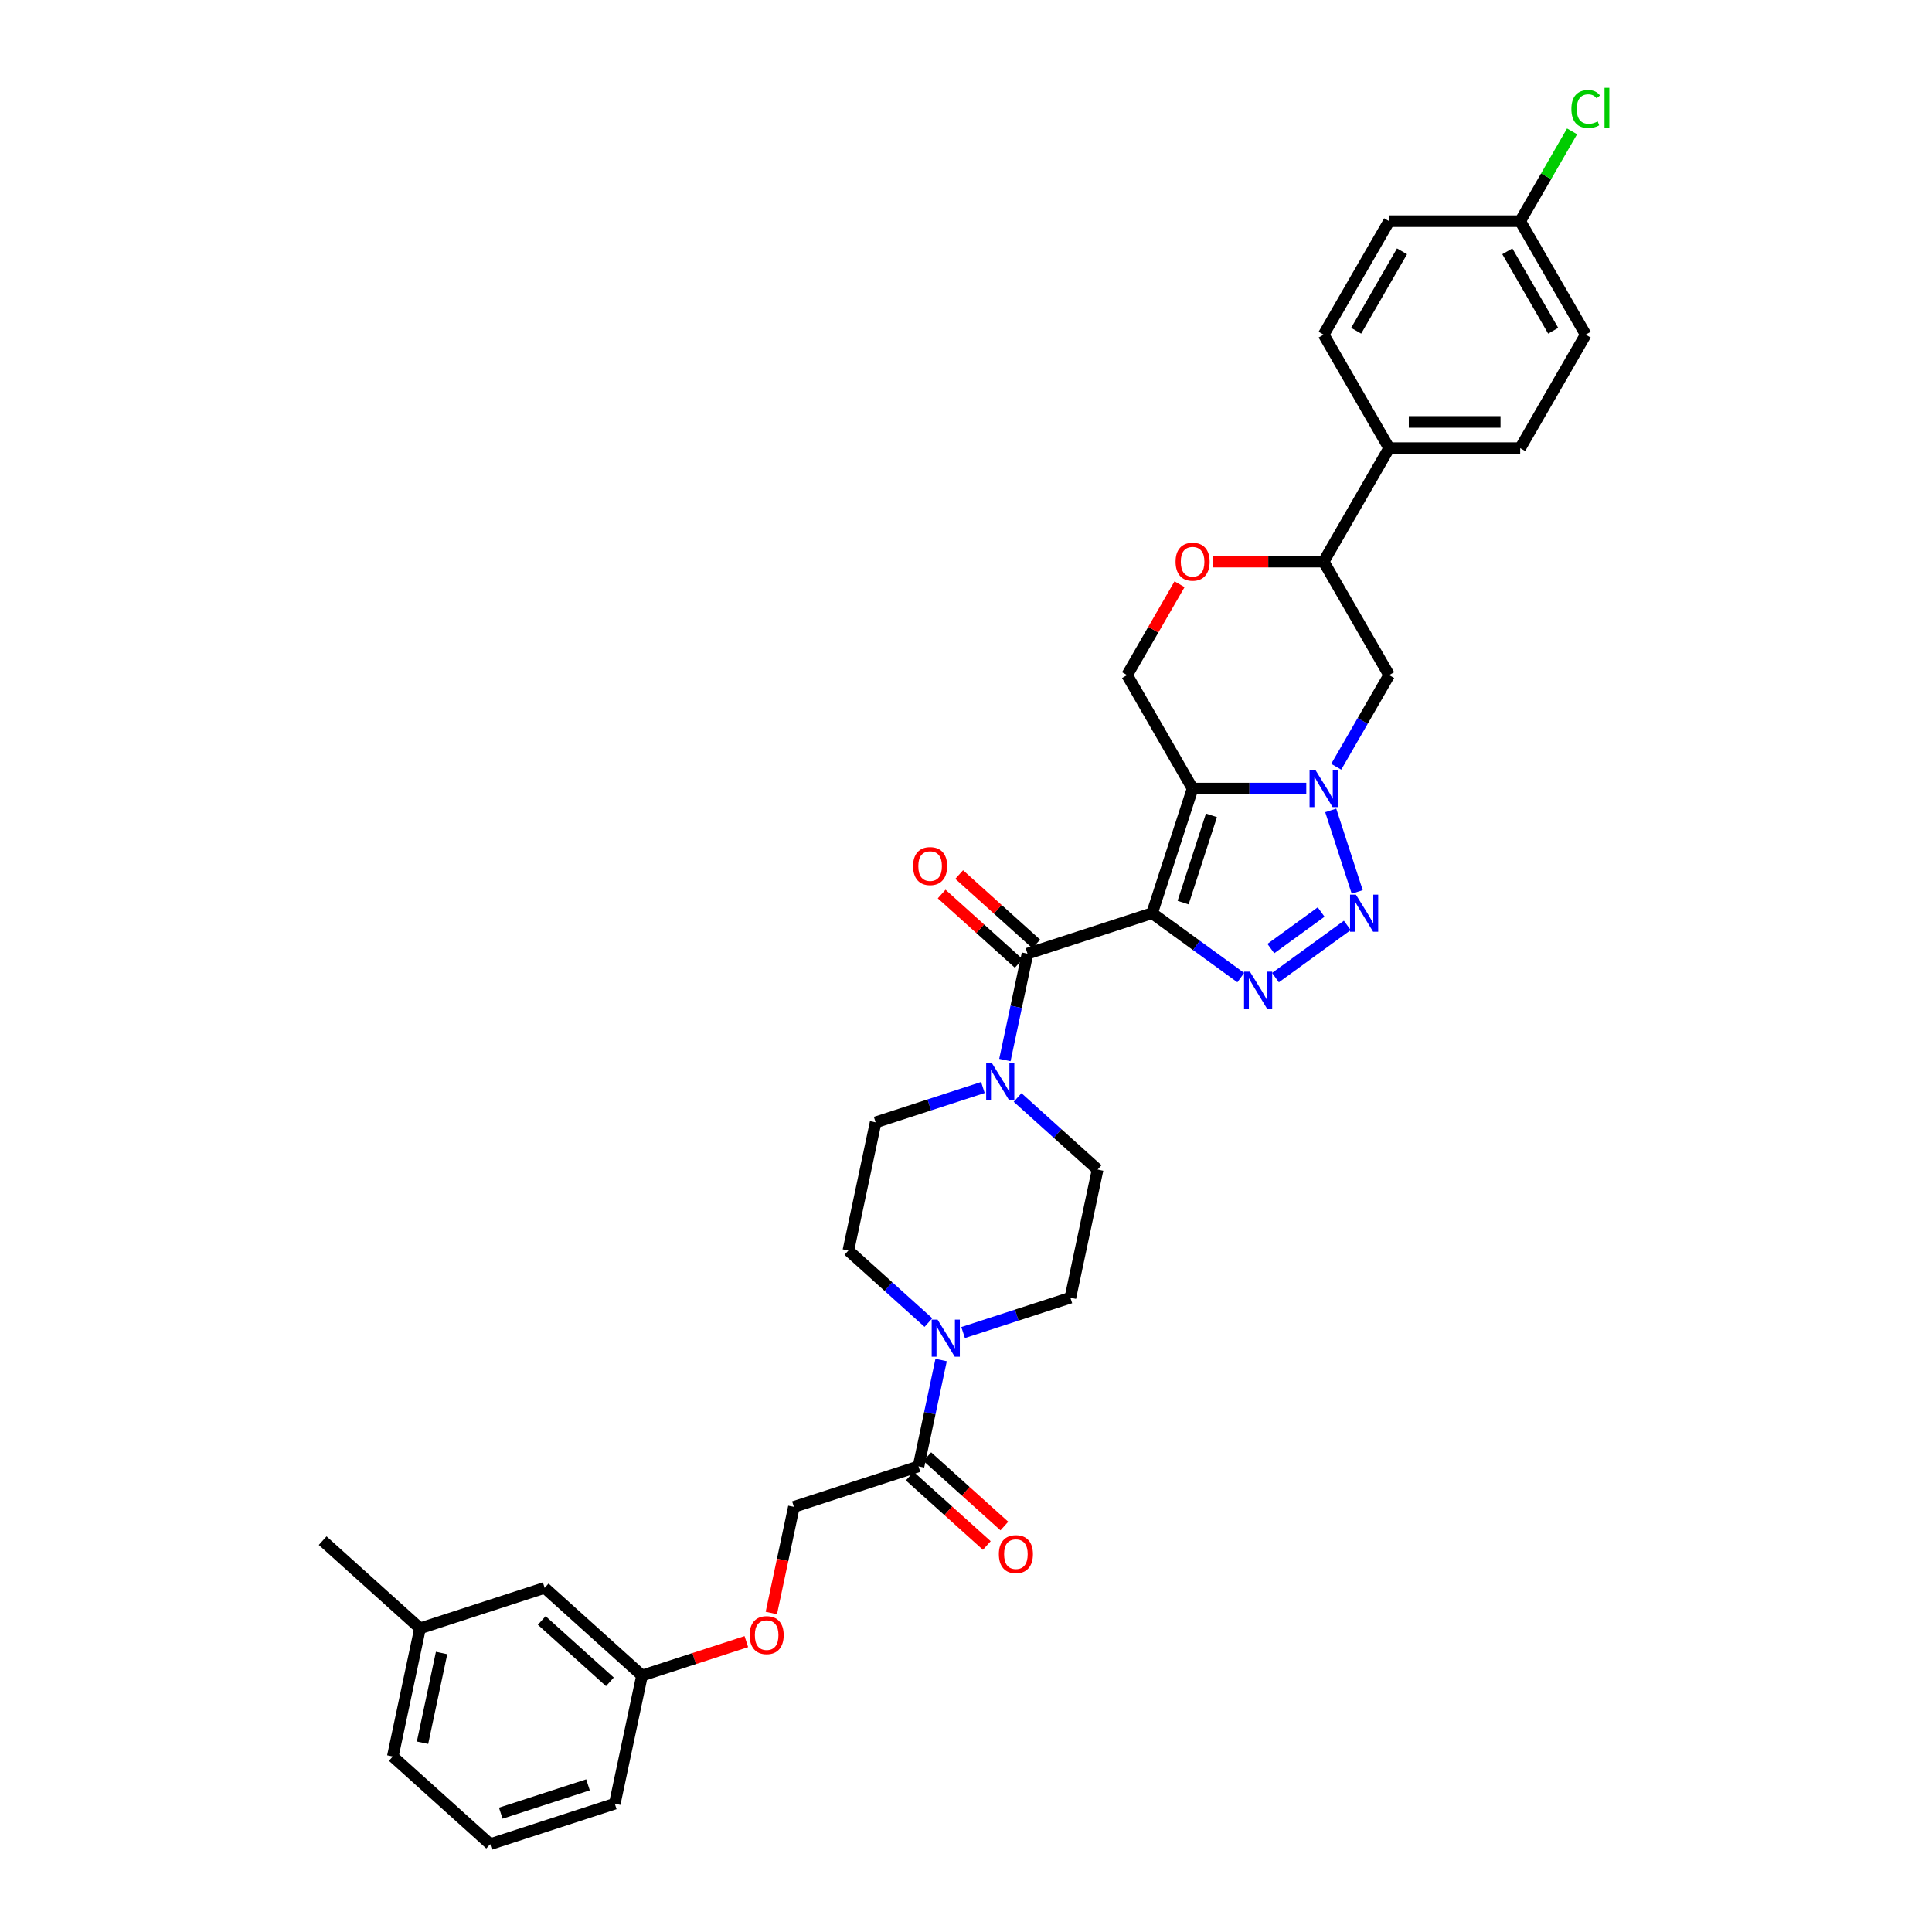 <?xml version='1.0' encoding='iso-8859-1'?>
<svg version='1.1' baseProfile='full'
              xmlns='http://www.w3.org/2000/svg'
                      xmlns:rdkit='http://www.rdkit.org/xml'
                      xmlns:xlink='http://www.w3.org/1999/xlink'
                  xml:space='preserve'
width='1000px' height='1000px' viewBox='0 0 1000 1000'>
<!-- END OF HEADER -->
<rect style='opacity:1.0;fill:#FFFFFF;stroke:none' width='1000' height='1000' x='0' y='0'> </rect>
<path class='bond-0' d='M 596.33,472.669 L 617.289,408.166' style='fill:none;fill-rule:evenodd;stroke:#000000;stroke-width:6px;stroke-linecap:butt;stroke-linejoin:miter;stroke-opacity:1' />
<path class='bond-0' d='M 612.375,467.186 L 627.045,422.033' style='fill:none;fill-rule:evenodd;stroke:#000000;stroke-width:6px;stroke-linecap:butt;stroke-linejoin:miter;stroke-opacity:1' />
<path class='bond-2' d='M 596.33,472.669 L 619.275,489.34' style='fill:none;fill-rule:evenodd;stroke:#000000;stroke-width:6px;stroke-linecap:butt;stroke-linejoin:miter;stroke-opacity:1' />
<path class='bond-2' d='M 619.275,489.34 L 642.22,506.01' style='fill:none;fill-rule:evenodd;stroke:#0000FF;stroke-width:6px;stroke-linecap:butt;stroke-linejoin:miter;stroke-opacity:1' />
<path class='bond-4' d='M 596.33,472.669 L 531.827,493.628' style='fill:none;fill-rule:evenodd;stroke:#000000;stroke-width:6px;stroke-linecap:butt;stroke-linejoin:miter;stroke-opacity:1' />
<path class='bond-1' d='M 617.289,408.166 L 646.71,408.166' style='fill:none;fill-rule:evenodd;stroke:#000000;stroke-width:6px;stroke-linecap:butt;stroke-linejoin:miter;stroke-opacity:1' />
<path class='bond-1' d='M 646.71,408.166 L 676.131,408.166' style='fill:none;fill-rule:evenodd;stroke:#0000FF;stroke-width:6px;stroke-linecap:butt;stroke-linejoin:miter;stroke-opacity:1' />
<path class='bond-8' d='M 617.289,408.166 L 583.377,349.43' style='fill:none;fill-rule:evenodd;stroke:#000000;stroke-width:6px;stroke-linecap:butt;stroke-linejoin:miter;stroke-opacity:1' />
<path class='bond-7' d='M 691.635,396.867 L 705.329,373.149' style='fill:none;fill-rule:evenodd;stroke:#0000FF;stroke-width:6px;stroke-linecap:butt;stroke-linejoin:miter;stroke-opacity:1' />
<path class='bond-7' d='M 705.329,373.149 L 719.022,349.43' style='fill:none;fill-rule:evenodd;stroke:#000000;stroke-width:6px;stroke-linecap:butt;stroke-linejoin:miter;stroke-opacity:1' />
<path class='bond-34' d='M 688.783,419.466 L 702.495,461.667' style='fill:none;fill-rule:evenodd;stroke:#0000FF;stroke-width:6px;stroke-linecap:butt;stroke-linejoin:miter;stroke-opacity:1' />
<path class='bond-3' d='M 660.18,506.01 L 697.367,478.992' style='fill:none;fill-rule:evenodd;stroke:#0000FF;stroke-width:6px;stroke-linecap:butt;stroke-linejoin:miter;stroke-opacity:1' />
<path class='bond-3' d='M 657.785,490.984 L 683.816,472.071' style='fill:none;fill-rule:evenodd;stroke:#0000FF;stroke-width:6px;stroke-linecap:butt;stroke-linejoin:miter;stroke-opacity:1' />
<path class='bond-5' d='M 531.827,493.628 L 525.978,521.148' style='fill:none;fill-rule:evenodd;stroke:#000000;stroke-width:6px;stroke-linecap:butt;stroke-linejoin:miter;stroke-opacity:1' />
<path class='bond-5' d='M 525.978,521.148 L 520.128,548.669' style='fill:none;fill-rule:evenodd;stroke:#0000FF;stroke-width:6px;stroke-linecap:butt;stroke-linejoin:miter;stroke-opacity:1' />
<path class='bond-12' d='M 536.365,488.588 L 516.421,470.629' style='fill:none;fill-rule:evenodd;stroke:#000000;stroke-width:6px;stroke-linecap:butt;stroke-linejoin:miter;stroke-opacity:1' />
<path class='bond-12' d='M 516.421,470.629 L 496.476,452.671' style='fill:none;fill-rule:evenodd;stroke:#FF0000;stroke-width:6px;stroke-linecap:butt;stroke-linejoin:miter;stroke-opacity:1' />
<path class='bond-12' d='M 527.289,498.668 L 507.344,480.71' style='fill:none;fill-rule:evenodd;stroke:#000000;stroke-width:6px;stroke-linecap:butt;stroke-linejoin:miter;stroke-opacity:1' />
<path class='bond-12' d='M 507.344,480.71 L 487.4,462.751' style='fill:none;fill-rule:evenodd;stroke:#FF0000;stroke-width:6px;stroke-linecap:butt;stroke-linejoin:miter;stroke-opacity:1' />
<path class='bond-14' d='M 508.746,562.886 L 480.985,571.906' style='fill:none;fill-rule:evenodd;stroke:#0000FF;stroke-width:6px;stroke-linecap:butt;stroke-linejoin:miter;stroke-opacity:1' />
<path class='bond-14' d='M 480.985,571.906 L 453.223,580.926' style='fill:none;fill-rule:evenodd;stroke:#000000;stroke-width:6px;stroke-linecap:butt;stroke-linejoin:miter;stroke-opacity:1' />
<path class='bond-15' d='M 526.706,568.054 L 547.417,586.702' style='fill:none;fill-rule:evenodd;stroke:#0000FF;stroke-width:6px;stroke-linecap:butt;stroke-linejoin:miter;stroke-opacity:1' />
<path class='bond-15' d='M 547.417,586.702 L 568.128,605.35' style='fill:none;fill-rule:evenodd;stroke:#000000;stroke-width:6px;stroke-linecap:butt;stroke-linejoin:miter;stroke-opacity:1' />
<path class='bond-6' d='M 498.504,689.731 L 526.265,680.711' style='fill:none;fill-rule:evenodd;stroke:#0000FF;stroke-width:6px;stroke-linecap:butt;stroke-linejoin:miter;stroke-opacity:1' />
<path class='bond-6' d='M 526.265,680.711 L 554.027,671.691' style='fill:none;fill-rule:evenodd;stroke:#000000;stroke-width:6px;stroke-linecap:butt;stroke-linejoin:miter;stroke-opacity:1' />
<path class='bond-9' d='M 487.122,703.948 L 481.273,731.469' style='fill:none;fill-rule:evenodd;stroke:#0000FF;stroke-width:6px;stroke-linecap:butt;stroke-linejoin:miter;stroke-opacity:1' />
<path class='bond-9' d='M 481.273,731.469 L 475.423,758.99' style='fill:none;fill-rule:evenodd;stroke:#000000;stroke-width:6px;stroke-linecap:butt;stroke-linejoin:miter;stroke-opacity:1' />
<path class='bond-35' d='M 480.544,684.564 L 459.833,665.915' style='fill:none;fill-rule:evenodd;stroke:#0000FF;stroke-width:6px;stroke-linecap:butt;stroke-linejoin:miter;stroke-opacity:1' />
<path class='bond-35' d='M 459.833,665.915 L 439.122,647.267' style='fill:none;fill-rule:evenodd;stroke:#000000;stroke-width:6px;stroke-linecap:butt;stroke-linejoin:miter;stroke-opacity:1' />
<path class='bond-36' d='M 719.022,349.43 L 685.111,290.694' style='fill:none;fill-rule:evenodd;stroke:#000000;stroke-width:6px;stroke-linecap:butt;stroke-linejoin:miter;stroke-opacity:1' />
<path class='bond-10' d='M 583.377,349.43 L 596.954,325.915' style='fill:none;fill-rule:evenodd;stroke:#000000;stroke-width:6px;stroke-linecap:butt;stroke-linejoin:miter;stroke-opacity:1' />
<path class='bond-10' d='M 596.954,325.915 L 610.53,302.4' style='fill:none;fill-rule:evenodd;stroke:#FF0000;stroke-width:6px;stroke-linecap:butt;stroke-linejoin:miter;stroke-opacity:1' />
<path class='bond-18' d='M 475.423,758.99 L 410.92,779.948' style='fill:none;fill-rule:evenodd;stroke:#000000;stroke-width:6px;stroke-linecap:butt;stroke-linejoin:miter;stroke-opacity:1' />
<path class='bond-19' d='M 470.885,764.03 L 490.829,781.988' style='fill:none;fill-rule:evenodd;stroke:#000000;stroke-width:6px;stroke-linecap:butt;stroke-linejoin:miter;stroke-opacity:1' />
<path class='bond-19' d='M 490.829,781.988 L 510.774,799.946' style='fill:none;fill-rule:evenodd;stroke:#FF0000;stroke-width:6px;stroke-linecap:butt;stroke-linejoin:miter;stroke-opacity:1' />
<path class='bond-19' d='M 479.961,753.949 L 499.906,771.908' style='fill:none;fill-rule:evenodd;stroke:#000000;stroke-width:6px;stroke-linecap:butt;stroke-linejoin:miter;stroke-opacity:1' />
<path class='bond-19' d='M 499.906,771.908 L 519.851,789.866' style='fill:none;fill-rule:evenodd;stroke:#FF0000;stroke-width:6px;stroke-linecap:butt;stroke-linejoin:miter;stroke-opacity:1' />
<path class='bond-11' d='M 627.801,290.694 L 656.456,290.694' style='fill:none;fill-rule:evenodd;stroke:#FF0000;stroke-width:6px;stroke-linecap:butt;stroke-linejoin:miter;stroke-opacity:1' />
<path class='bond-11' d='M 656.456,290.694 L 685.111,290.694' style='fill:none;fill-rule:evenodd;stroke:#000000;stroke-width:6px;stroke-linecap:butt;stroke-linejoin:miter;stroke-opacity:1' />
<path class='bond-13' d='M 685.111,290.694 L 719.022,231.958' style='fill:none;fill-rule:evenodd;stroke:#000000;stroke-width:6px;stroke-linecap:butt;stroke-linejoin:miter;stroke-opacity:1' />
<path class='bond-20' d='M 719.022,231.958 L 786.845,231.958' style='fill:none;fill-rule:evenodd;stroke:#000000;stroke-width:6px;stroke-linecap:butt;stroke-linejoin:miter;stroke-opacity:1' />
<path class='bond-20' d='M 729.196,218.394 L 776.672,218.394' style='fill:none;fill-rule:evenodd;stroke:#000000;stroke-width:6px;stroke-linecap:butt;stroke-linejoin:miter;stroke-opacity:1' />
<path class='bond-21' d='M 719.022,231.958 L 685.111,173.222' style='fill:none;fill-rule:evenodd;stroke:#000000;stroke-width:6px;stroke-linecap:butt;stroke-linejoin:miter;stroke-opacity:1' />
<path class='bond-17' d='M 453.223,580.926 L 439.122,647.267' style='fill:none;fill-rule:evenodd;stroke:#000000;stroke-width:6px;stroke-linecap:butt;stroke-linejoin:miter;stroke-opacity:1' />
<path class='bond-16' d='M 568.128,605.35 L 554.027,671.691' style='fill:none;fill-rule:evenodd;stroke:#000000;stroke-width:6px;stroke-linecap:butt;stroke-linejoin:miter;stroke-opacity:1' />
<path class='bond-22' d='M 410.92,779.948 L 405.082,807.414' style='fill:none;fill-rule:evenodd;stroke:#000000;stroke-width:6px;stroke-linecap:butt;stroke-linejoin:miter;stroke-opacity:1' />
<path class='bond-22' d='M 405.082,807.414 L 399.243,834.881' style='fill:none;fill-rule:evenodd;stroke:#FF0000;stroke-width:6px;stroke-linecap:butt;stroke-linejoin:miter;stroke-opacity:1' />
<path class='bond-26' d='M 786.845,231.958 L 820.756,173.222' style='fill:none;fill-rule:evenodd;stroke:#000000;stroke-width:6px;stroke-linecap:butt;stroke-linejoin:miter;stroke-opacity:1' />
<path class='bond-27' d='M 685.111,173.222 L 719.022,114.486' style='fill:none;fill-rule:evenodd;stroke:#000000;stroke-width:6px;stroke-linecap:butt;stroke-linejoin:miter;stroke-opacity:1' />
<path class='bond-27' d='M 701.945,171.194 L 725.683,130.079' style='fill:none;fill-rule:evenodd;stroke:#000000;stroke-width:6px;stroke-linecap:butt;stroke-linejoin:miter;stroke-opacity:1' />
<path class='bond-24' d='M 386.306,849.704 L 359.311,858.475' style='fill:none;fill-rule:evenodd;stroke:#FF0000;stroke-width:6px;stroke-linecap:butt;stroke-linejoin:miter;stroke-opacity:1' />
<path class='bond-24' d='M 359.311,858.475 L 332.316,867.247' style='fill:none;fill-rule:evenodd;stroke:#000000;stroke-width:6px;stroke-linecap:butt;stroke-linejoin:miter;stroke-opacity:1' />
<path class='bond-23' d='M 786.845,114.486 L 719.022,114.486' style='fill:none;fill-rule:evenodd;stroke:#000000;stroke-width:6px;stroke-linecap:butt;stroke-linejoin:miter;stroke-opacity:1' />
<path class='bond-28' d='M 786.845,114.486 L 800.269,91.236' style='fill:none;fill-rule:evenodd;stroke:#000000;stroke-width:6px;stroke-linecap:butt;stroke-linejoin:miter;stroke-opacity:1' />
<path class='bond-28' d='M 800.269,91.236 L 813.692,67.985' style='fill:none;fill-rule:evenodd;stroke:#00CC00;stroke-width:6px;stroke-linecap:butt;stroke-linejoin:miter;stroke-opacity:1' />
<path class='bond-37' d='M 786.845,114.486 L 820.756,173.222' style='fill:none;fill-rule:evenodd;stroke:#000000;stroke-width:6px;stroke-linecap:butt;stroke-linejoin:miter;stroke-opacity:1' />
<path class='bond-37' d='M 780.184,130.079 L 803.922,171.194' style='fill:none;fill-rule:evenodd;stroke:#000000;stroke-width:6px;stroke-linecap:butt;stroke-linejoin:miter;stroke-opacity:1' />
<path class='bond-25' d='M 332.316,867.247 L 281.914,821.865' style='fill:none;fill-rule:evenodd;stroke:#000000;stroke-width:6px;stroke-linecap:butt;stroke-linejoin:miter;stroke-opacity:1' />
<path class='bond-25' d='M 315.679,870.52 L 280.397,838.752' style='fill:none;fill-rule:evenodd;stroke:#000000;stroke-width:6px;stroke-linecap:butt;stroke-linejoin:miter;stroke-opacity:1' />
<path class='bond-31' d='M 332.316,867.247 L 318.214,933.587' style='fill:none;fill-rule:evenodd;stroke:#000000;stroke-width:6px;stroke-linecap:butt;stroke-linejoin:miter;stroke-opacity:1' />
<path class='bond-29' d='M 281.914,821.865 L 217.411,842.823' style='fill:none;fill-rule:evenodd;stroke:#000000;stroke-width:6px;stroke-linecap:butt;stroke-linejoin:miter;stroke-opacity:1' />
<path class='bond-33' d='M 217.411,842.823 L 167.009,797.441' style='fill:none;fill-rule:evenodd;stroke:#000000;stroke-width:6px;stroke-linecap:butt;stroke-linejoin:miter;stroke-opacity:1' />
<path class='bond-38' d='M 217.411,842.823 L 203.309,909.163' style='fill:none;fill-rule:evenodd;stroke:#000000;stroke-width:6px;stroke-linecap:butt;stroke-linejoin:miter;stroke-opacity:1' />
<path class='bond-38' d='M 228.563,855.594 L 218.693,902.032' style='fill:none;fill-rule:evenodd;stroke:#000000;stroke-width:6px;stroke-linecap:butt;stroke-linejoin:miter;stroke-opacity:1' />
<path class='bond-30' d='M 253.711,954.545 L 318.214,933.587' style='fill:none;fill-rule:evenodd;stroke:#000000;stroke-width:6px;stroke-linecap:butt;stroke-linejoin:miter;stroke-opacity:1' />
<path class='bond-30' d='M 259.195,938.501 L 304.347,923.83' style='fill:none;fill-rule:evenodd;stroke:#000000;stroke-width:6px;stroke-linecap:butt;stroke-linejoin:miter;stroke-opacity:1' />
<path class='bond-32' d='M 253.711,954.545 L 203.309,909.163' style='fill:none;fill-rule:evenodd;stroke:#000000;stroke-width:6px;stroke-linecap:butt;stroke-linejoin:miter;stroke-opacity:1' />
<path  class='atom-2' d='M 680.865 398.563
L 687.159 408.736
Q 687.783 409.74, 688.787 411.557
Q 689.791 413.375, 689.845 413.484
L 689.845 398.563
L 692.395 398.563
L 692.395 417.77
L 689.764 417.77
L 683.009 406.647
Q 682.222 405.345, 681.381 403.853
Q 680.567 402.361, 680.323 401.9
L 680.323 417.77
L 677.827 417.77
L 677.827 398.563
L 680.865 398.563
' fill='#0000FF'/>
<path  class='atom-3' d='M 646.954 502.931
L 653.248 513.104
Q 653.872 514.108, 654.876 515.926
Q 655.88 517.743, 655.934 517.852
L 655.934 502.931
L 658.484 502.931
L 658.484 522.138
L 655.853 522.138
L 649.097 511.015
Q 648.311 509.713, 647.47 508.221
Q 646.656 506.729, 646.412 506.268
L 646.412 522.138
L 643.916 522.138
L 643.916 502.931
L 646.954 502.931
' fill='#0000FF'/>
<path  class='atom-4' d='M 701.824 463.066
L 708.118 473.239
Q 708.742 474.243, 709.745 476.061
Q 710.749 477.878, 710.804 477.987
L 710.804 463.066
L 713.354 463.066
L 713.354 482.273
L 710.722 482.273
L 703.967 471.15
Q 703.18 469.848, 702.339 468.356
Q 701.525 466.864, 701.281 466.403
L 701.281 482.273
L 698.785 482.273
L 698.785 463.066
L 701.824 463.066
' fill='#0000FF'/>
<path  class='atom-6' d='M 513.48 550.365
L 519.774 560.538
Q 520.398 561.542, 521.402 563.359
Q 522.406 565.177, 522.46 565.285
L 522.46 550.365
L 525.01 550.365
L 525.01 569.572
L 522.379 569.572
L 515.624 558.449
Q 514.837 557.147, 513.996 555.655
Q 513.182 554.163, 512.938 553.701
L 512.938 569.572
L 510.442 569.572
L 510.442 550.365
L 513.48 550.365
' fill='#0000FF'/>
<path  class='atom-7' d='M 485.278 683.045
L 491.572 693.219
Q 492.196 694.223, 493.2 696.04
Q 494.204 697.858, 494.258 697.966
L 494.258 683.045
L 496.808 683.045
L 496.808 702.253
L 494.177 702.253
L 487.421 691.13
Q 486.635 689.828, 485.794 688.336
Q 484.98 686.843, 484.736 686.382
L 484.736 702.253
L 482.24 702.253
L 482.24 683.045
L 485.278 683.045
' fill='#0000FF'/>
<path  class='atom-11' d='M 608.472 290.748
Q 608.472 286.137, 610.751 283.559
Q 613.029 280.982, 617.289 280.982
Q 621.548 280.982, 623.827 283.559
Q 626.106 286.137, 626.106 290.748
Q 626.106 295.415, 623.8 298.073
Q 621.494 300.705, 617.289 300.705
Q 613.056 300.705, 610.751 298.073
Q 608.472 295.442, 608.472 290.748
M 617.289 298.534
Q 620.219 298.534, 621.792 296.581
Q 623.393 294.601, 623.393 290.748
Q 623.393 286.978, 621.792 285.079
Q 620.219 283.152, 617.289 283.152
Q 614.359 283.152, 612.758 285.051
Q 611.185 286.95, 611.185 290.748
Q 611.185 294.628, 612.758 296.581
Q 614.359 298.534, 617.289 298.534
' fill='#FF0000'/>
<path  class='atom-13' d='M 472.608 448.3
Q 472.608 443.688, 474.887 441.111
Q 477.166 438.533, 481.425 438.533
Q 485.685 438.533, 487.963 441.111
Q 490.242 443.688, 490.242 448.3
Q 490.242 452.966, 487.936 455.625
Q 485.63 458.256, 481.425 458.256
Q 477.193 458.256, 474.887 455.625
Q 472.608 452.993, 472.608 448.3
M 481.425 456.086
Q 484.355 456.086, 485.929 454.133
Q 487.529 452.152, 487.529 448.3
Q 487.529 444.529, 485.929 442.63
Q 484.355 440.704, 481.425 440.704
Q 478.495 440.704, 476.895 442.603
Q 475.321 444.502, 475.321 448.3
Q 475.321 452.179, 476.895 454.133
Q 478.495 456.086, 481.425 456.086
' fill='#FF0000'/>
<path  class='atom-20' d='M 517.008 804.426
Q 517.008 799.814, 519.287 797.237
Q 521.566 794.66, 525.825 794.66
Q 530.084 794.66, 532.363 797.237
Q 534.642 799.814, 534.642 804.426
Q 534.642 809.092, 532.336 811.751
Q 530.03 814.382, 525.825 814.382
Q 521.593 814.382, 519.287 811.751
Q 517.008 809.119, 517.008 804.426
M 525.825 812.212
Q 528.755 812.212, 530.328 810.259
Q 531.929 808.278, 531.929 804.426
Q 531.929 800.655, 530.328 798.756
Q 528.755 796.83, 525.825 796.83
Q 522.895 796.83, 521.294 798.729
Q 519.721 800.628, 519.721 804.426
Q 519.721 808.305, 521.294 810.259
Q 522.895 812.212, 525.825 812.212
' fill='#FF0000'/>
<path  class='atom-23' d='M 388.002 846.343
Q 388.002 841.731, 390.281 839.153
Q 392.559 836.576, 396.819 836.576
Q 401.078 836.576, 403.357 839.153
Q 405.636 841.731, 405.636 846.343
Q 405.636 851.009, 403.33 853.667
Q 401.024 856.299, 396.819 856.299
Q 392.587 856.299, 390.281 853.667
Q 388.002 851.036, 388.002 846.343
M 396.819 854.129
Q 399.749 854.129, 401.322 852.175
Q 402.923 850.195, 402.923 846.343
Q 402.923 842.572, 401.322 840.673
Q 399.749 838.746, 396.819 838.746
Q 393.889 838.746, 392.288 840.646
Q 390.715 842.545, 390.715 846.343
Q 390.715 850.222, 392.288 852.175
Q 393.889 854.129, 396.819 854.129
' fill='#FF0000'/>
<path  class='atom-29' d='M 813.35 56.415
Q 813.35 51.64, 815.575 49.144
Q 817.826 46.621, 822.086 46.621
Q 826.046 46.621, 828.162 49.415
L 826.372 50.88
Q 824.826 48.846, 822.086 48.846
Q 819.183 48.846, 817.636 50.799
Q 816.117 52.725, 816.117 56.415
Q 816.117 60.213, 817.691 62.166
Q 819.291 64.119, 822.384 64.119
Q 824.5 64.119, 826.969 62.844
L 827.728 64.879
Q 826.725 65.53, 825.205 65.91
Q 823.686 66.29, 822.004 66.29
Q 817.826 66.29, 815.575 63.739
Q 813.35 61.189, 813.35 56.415
' fill='#00CC00'/>
<path  class='atom-29' d='M 830.496 45.455
L 832.991 45.455
L 832.991 66.046
L 830.496 66.046
L 830.496 45.455
' fill='#00CC00'/>
</svg>
